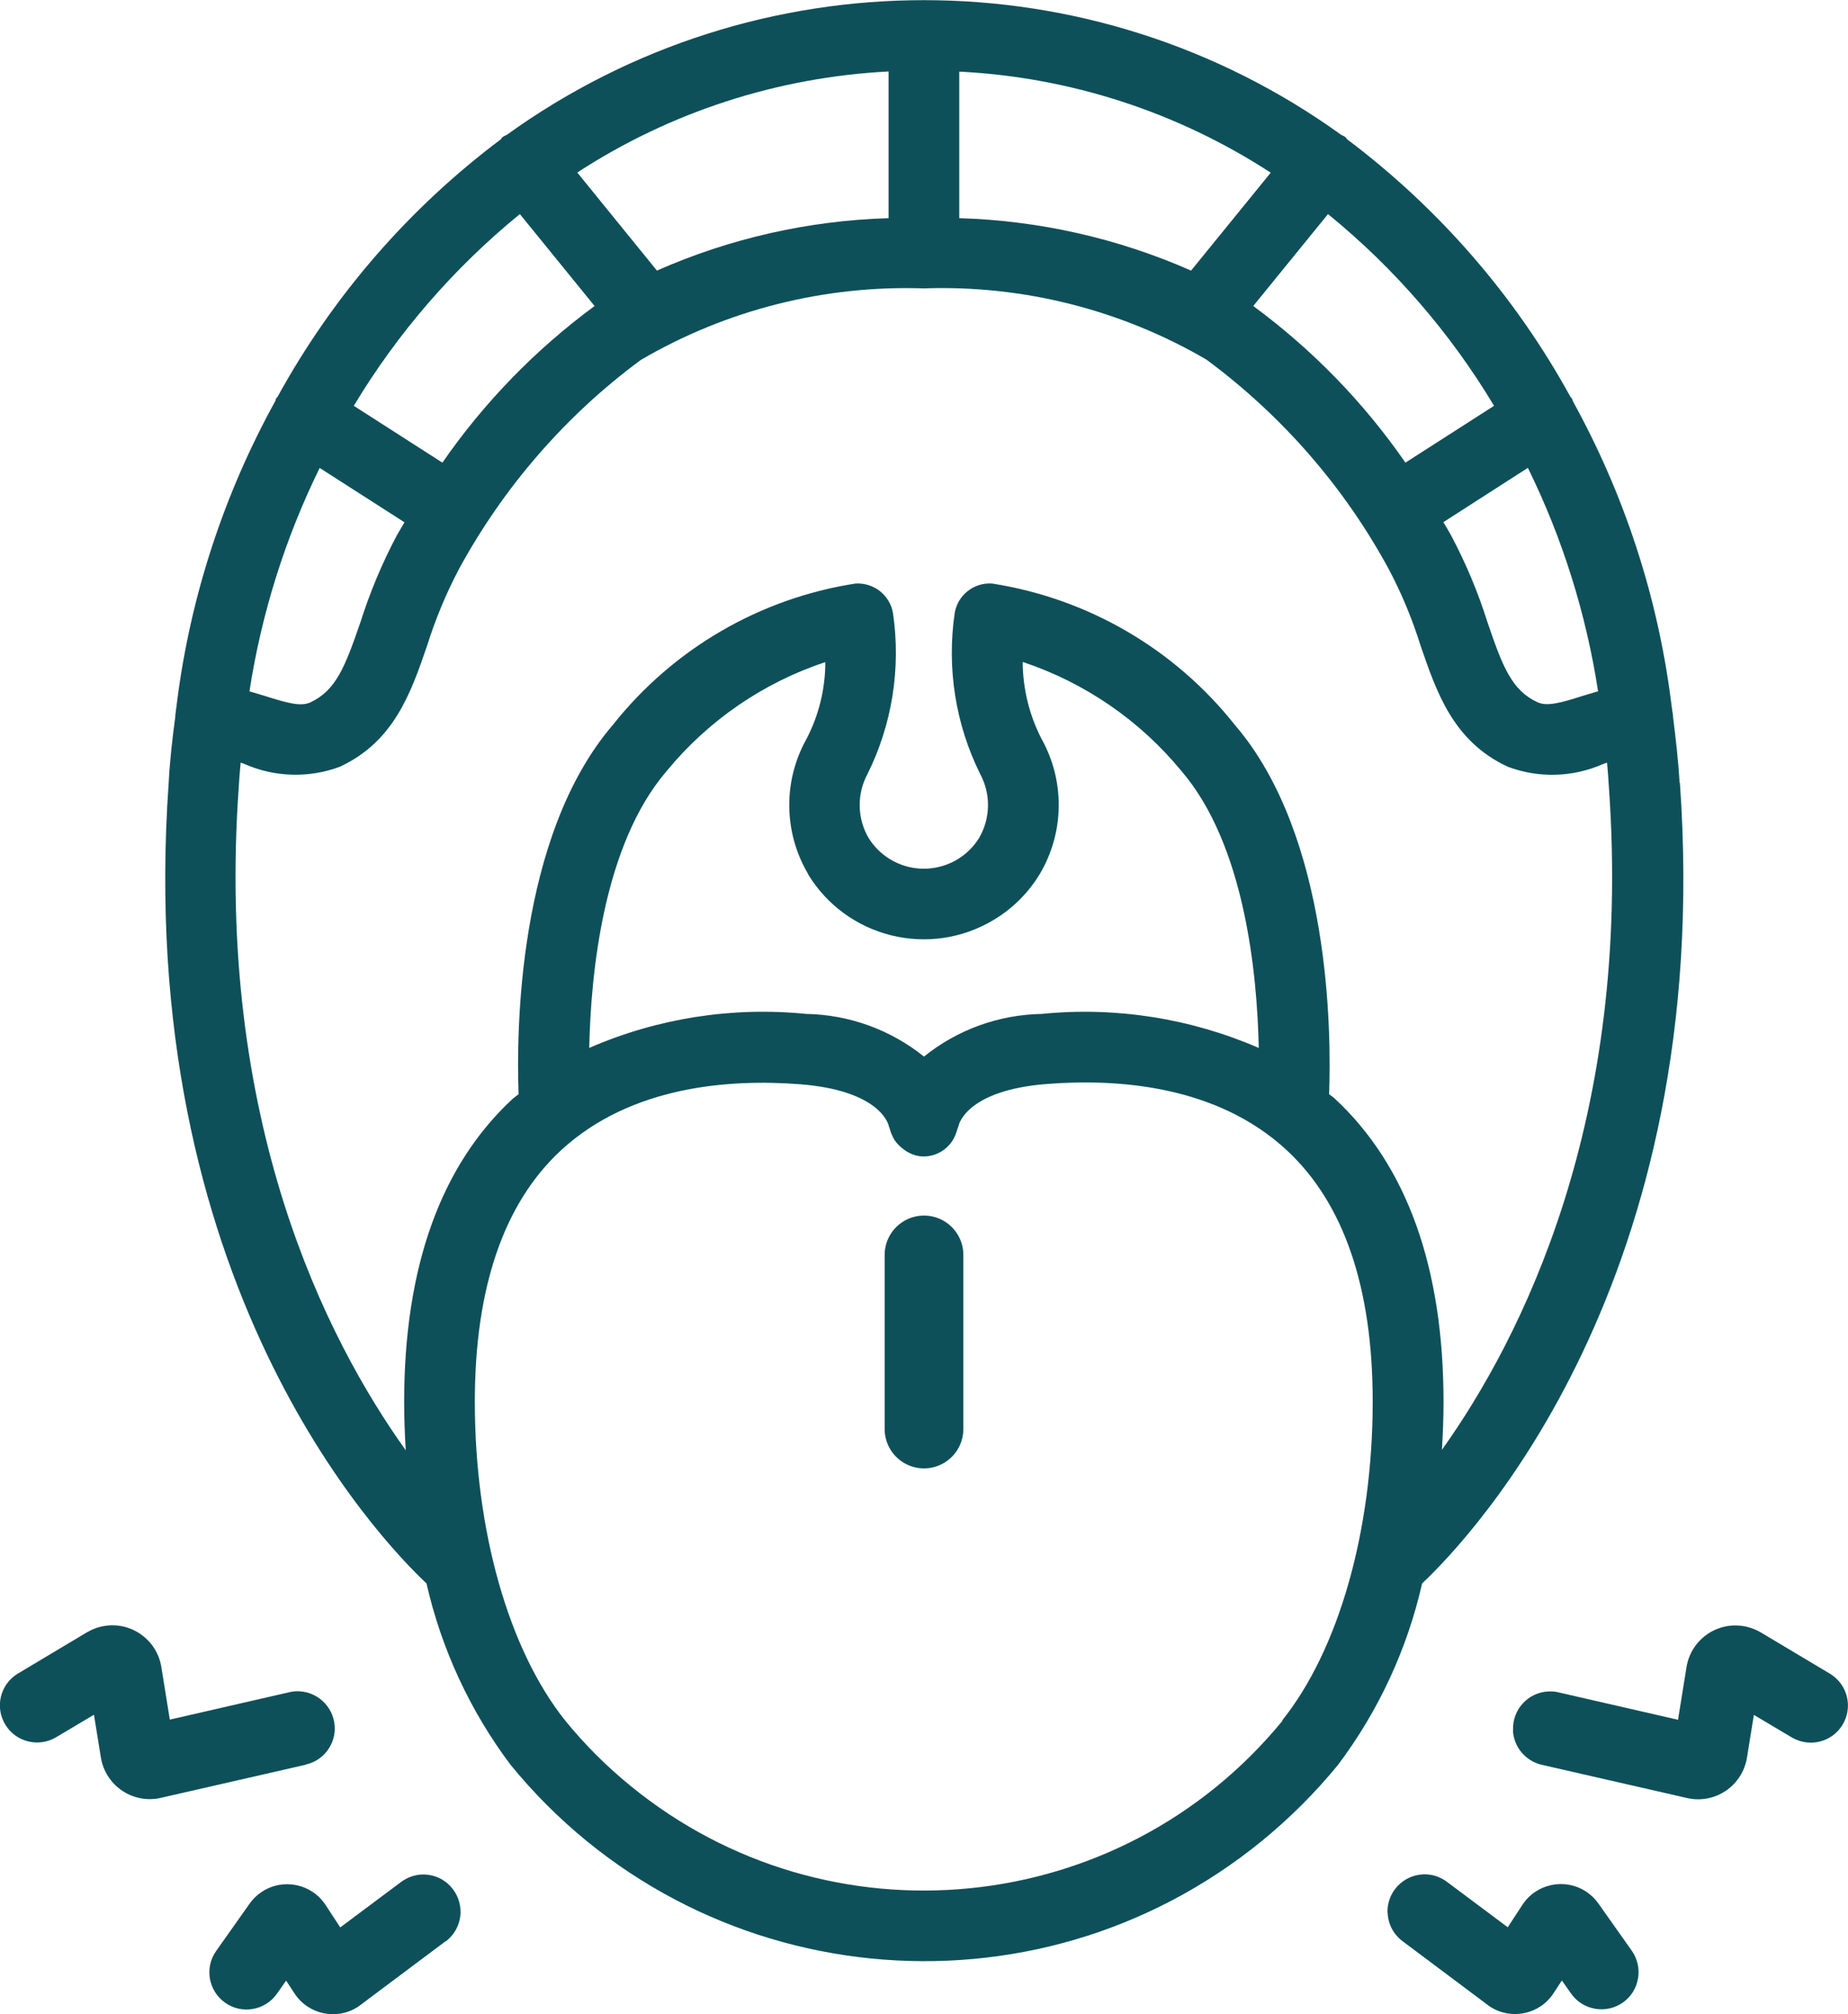 <?xml version="1.0" encoding="UTF-8"?><svg id="Layer_2" xmlns="http://www.w3.org/2000/svg" viewBox="0 0 117.42 127.95"><defs><style>.cls-1{fill:#0e5059;}.cls-2{fill:none;stroke:#0e5059;stroke-linecap:round;stroke-miterlimit:10;stroke-width:5px;}</style></defs><g id="Layer_1-2"><g><path class="cls-1" d="M106.72,49.74c-.08-1.41-.24-2.79-.42-4.22v-.08c-.04-.23-.07-.46-.1-.7l-.03-.23c-.86-6.68-2.98-13.13-6.23-19.02-.02-.07-.05-.14-.08-.2-.02-.03-.05-.04-.07-.07-3.51-6.4-8.35-11.97-14.18-16.36-.05-.05-.08-.11-.13-.16-.09-.05-.18-.1-.27-.14-15.83-11.4-37.17-11.4-53,0-.09,.04-.18,.09-.27,.14-.05,.05-.09,.1-.13,.16-5.84,4.38-10.67,9.96-14.18,16.36-.02,.03-.05,.04-.07,.07-.04,.06-.04,.13-.07,.19-3.25,5.89-5.37,12.35-6.23,19.02l-.03,.24c-.03,.23-.06,.47-.09,.7v.08c-.19,1.43-.35,2.8-.42,4.19-2.24,31.66,13.3,47.98,16.38,50.88,.95,4.17,2.77,8.1,5.34,11.52,11.86,14.52,33.24,16.68,47.76,4.82,1.76-1.44,3.38-3.06,4.82-4.82,2.57-3.42,4.39-7.34,5.34-11.52,3.08-2.9,18.62-19.22,16.38-50.85Zm-5.16-5.83c-.36,.1-.7,.21-1.04,.31-1.35,.43-2.22,.67-2.83,.39-1.64-.76-2.22-2.27-3.18-5.09-.6-1.91-1.38-3.76-2.32-5.53-.14-.26-.32-.55-.48-.82l5.37-3.45c2.2,4.47,3.7,9.26,4.46,14.19Zm-6.63-18.13l-5.63,3.61c-2.65-3.83-5.92-7.19-9.67-9.95l4.75-5.84c4.2,3.42,7.77,7.54,10.55,12.18ZM60.95,4.55c7.05,.35,13.87,2.57,19.79,6.42l-5.06,6.22c-4.65-2.05-9.65-3.18-14.73-3.33V4.55Zm-4.49,0V13.86c-5.08,.15-10.08,1.28-14.72,3.33l-5.06-6.23c5.91-3.85,12.74-6.06,19.79-6.42Zm-23.42,9.06l4.74,5.83c-3.75,2.76-7.02,6.12-9.67,9.95l-5.63-3.61c2.79-4.64,6.36-8.76,10.55-12.18Zm-12.72,16.12l5.38,3.45c-.16,.27-.33,.56-.48,.82-.94,1.77-1.71,3.62-2.32,5.53-.97,2.82-1.55,4.33-3.18,5.09-.61,.28-1.47,.04-2.83-.39-.33-.1-.68-.21-1.04-.31,.76-4.93,2.26-9.71,4.46-14.19h0Zm61.17,79.58c-10.31,12.58-28.86,14.43-41.45,4.12-1.51-1.23-2.89-2.61-4.12-4.12-3.6-4.5-5.75-12.07-5.75-20.26,0-7.24,1.84-12.61,5.47-15.97,4.45-4.11,10.73-4.55,15.22-4.2,4.93,.39,5.56,2.43,5.61,2.63,0,.06,.04,.1,.05,.15,.04,.15,.09,.31,.16,.45,.04,.1,.1,.21,.15,.3,.12,.18,.26,.33,.42,.47,.03,.03,.06,.06,.1,.08,.31,.26,.69,.43,1.09,.49,1.03,.12,2-.51,2.32-1.5,.03-.09,.06-.18,.09-.27,.01-.06,.05-.11,.06-.18,.02-.09,.54-2.25,5.62-2.64,4.5-.35,10.78,.09,15.22,4.2,3.63,3.36,5.47,8.73,5.47,15.97,0,8.19-2.15,15.76-5.75,20.26Zm-30.17-53.81c2.46,4.08,7.75,5.39,11.83,2.93,1.2-.72,2.21-1.73,2.93-2.93,1.55-2.63,1.59-5.89,.1-8.56-.78-1.51-1.19-3.19-1.2-4.89,3.94,1.31,7.44,3.71,10.08,6.92,4.02,4.68,4.82,12.83,4.92,17.6-4.34-1.88-9.09-2.63-13.79-2.16-2.73,.05-5.36,1-7.48,2.71-2.13-1.71-4.76-2.66-7.48-2.71-4.71-.47-9.45,.27-13.79,2.16,.1-4.76,.9-12.92,4.92-17.59,2.64-3.21,6.13-5.61,10.08-6.92,0,1.7-.41,3.38-1.2,4.89-1.49,2.67-1.45,5.93,.1,8.56Zm40.3,36.59c.06-1,.1-2.01,.1-3.03,0-8.54-2.33-15.02-6.91-19.27-.11-.11-.24-.18-.36-.28,.14-3.84,.11-16.36-5.99-23.46-3.83-4.83-9.33-8.03-15.42-8.98-1.16-.08-2.19,.73-2.38,1.88-.51,3.49,.05,7.06,1.62,10.22,.69,1.28,.66,2.83-.08,4.08-1.21,1.93-3.76,2.52-5.7,1.3-.53-.33-.97-.78-1.3-1.3-.74-1.25-.77-2.8-.08-4.08,1.57-3.16,2.13-6.73,1.62-10.22-.19-1.14-1.22-1.95-2.38-1.88-6.09,.94-11.59,4.15-15.42,8.98-6.09,7.1-6.13,19.61-5.99,23.46-.12,.1-.24,.18-.36,.28-4.59,4.24-6.91,10.72-6.91,19.27,0,1.04,.04,2.06,.1,3.07-5.04-7.05-12.11-20.91-10.61-42.13,.03-.51,.07-1.03,.12-1.55,.08,.02,.16,.05,.24,.08,1.92,.85,4.1,.91,6.06,.18,3.45-1.6,4.52-4.7,5.55-7.7,.52-1.66,1.19-3.27,2-4.82,2.84-5.23,6.78-9.78,11.57-13.32,5.45-3.19,11.68-4.76,17.99-4.55,6.29-.22,12.51,1.35,17.95,4.52,4.8,3.55,8.77,8.1,11.61,13.35,.81,1.54,1.48,3.15,2,4.82,1.03,3,2.09,6.1,5.55,7.7,1.97,.74,4.14,.67,6.06-.18,.08-.03,.16-.05,.24-.08,.05,.53,.09,1.06,.12,1.59,1.49,21.09-5.56,34.97-10.61,42.06Z"/><path class="cls-1" d="M96.14,109.91c-.06-1.3,.95-2.41,2.26-2.46,.21,0,.42,0,.63,.06l7.59,1.74,.54-3.35c.28-1.71,1.89-2.88,3.61-2.6,.39,.06,.77,.2,1.11,.4l4.42,2.64c1.11,.69,1.45,2.14,.76,3.25-.67,1.08-2.07,1.43-3.18,.8l-2.44-1.45-.44,2.72c-.28,1.71-1.89,2.88-3.61,2.6-.07-.01-.13-.02-.2-.04l-9.23-2.11c-1.03-.24-1.78-1.13-1.83-2.19Z"/><path class="cls-1" d="M88.16,121.51c-.04-1.3,.97-2.39,2.28-2.44,.54-.02,1.06,.15,1.49,.47l3.87,2.89,.93-1.42c.88-1.35,2.69-1.73,4.04-.85,.31,.2,.58,.46,.79,.76l2.12,3c.75,1.06,.5,2.54-.56,3.29-1.06,.75-2.54,.5-3.29-.56l-.59-.84-.53,.81c-.88,1.35-2.69,1.73-4.04,.85-.05-.03-.1-.07-.15-.11l-5.41-4.05c-.57-.43-.92-1.09-.94-1.81Z"/><line class="cls-2" x1="58.71" y1="79.72" x2="58.71" y2="90.78"/><path class="cls-1" d="M19.45,112.1l-9.23,2.11c-.07,.01-.13,.03-.2,.04-1.71,.28-3.33-.89-3.61-2.6l-.44-2.72-2.44,1.45c-1.1,.63-2.51,.28-3.18-.8-.69-1.11-.35-2.56,.76-3.25l4.42-2.64c.34-.2,.72-.34,1.11-.4,1.71-.28,3.33,.89,3.61,2.6l.54,3.35,7.59-1.74c.21-.05,.42-.07,.63-.06,1.3,.06,2.31,1.16,2.26,2.46-.05,1.06-.8,1.96-1.83,2.19Z"/><path class="cls-1" d="M28.31,123.32l-5.41,4.05s-.1,.07-.15,.11c-1.35,.88-3.16,.5-4.04-.85l-.53-.81-.59,.84c-.75,1.06-2.23,1.32-3.29,.56-1.06-.75-1.32-2.23-.56-3.29l2.12-3c.21-.3,.48-.56,.79-.76,1.35-.88,3.16-.5,4.04,.85l.93,1.42,3.87-2.89c.43-.32,.96-.49,1.49-.47,1.3,.04,2.32,1.14,2.28,2.44-.02,.71-.37,1.38-.94,1.81Z"/></g></g></svg>